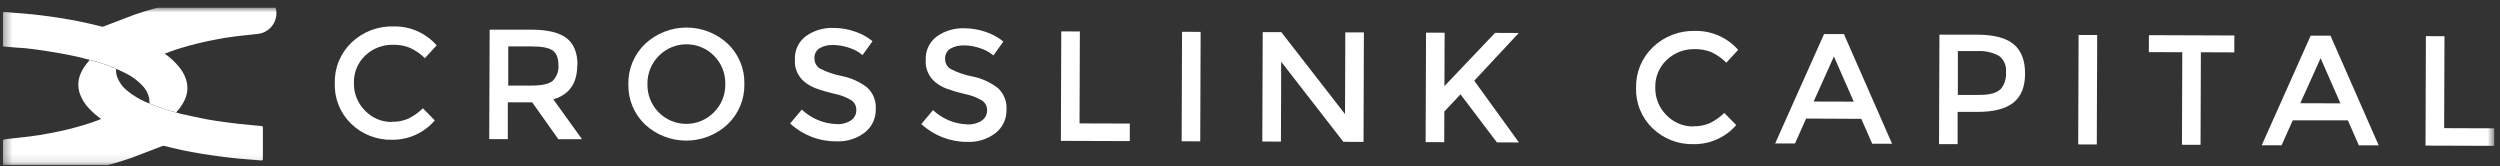 <svg width="301" height="20" viewBox="0 0 301 20" fill="none" xmlns="http://www.w3.org/2000/svg">
<rect x="0" y="0" width="301" height="20" fill="#333333" stroke="none"/>
<g clip-path="url(#clip0_1623_14159)">
<mask id="mask0_1623_14159" style="mask-type:luminance" maskUnits="userSpaceOnUse" x="0" y="0" width="301" height="20">
<path d="M300.334 0.9H0.334V19.9H300.334V0.9Z" fill="white"/>
</mask>
<g mask="url(#mask0_1623_14159)">
<path d="M47.172 14.663C47.856 14.682 48.536 14.553 49.165 14.284C49.811 13.963 50.401 13.541 50.914 13.037L52.351 14.493C51.724 15.229 50.941 15.82 50.059 16.224C49.177 16.627 48.216 16.833 47.245 16.828C46.325 16.854 45.41 16.695 44.554 16.361C43.697 16.028 42.917 15.526 42.261 14.886C41.615 14.255 41.108 13.498 40.772 12.662C40.435 11.827 40.277 10.931 40.306 10.032C40.281 9.12 40.446 8.212 40.793 7.367C41.139 6.522 41.659 5.758 42.319 5.124C42.997 4.476 43.798 3.971 44.676 3.637C45.554 3.304 46.491 3.149 47.431 3.182C48.404 3.167 49.368 3.363 50.257 3.758C51.146 4.152 51.937 4.734 52.576 5.464L51.154 7.003C50.633 6.484 50.025 6.062 49.356 5.755C48.726 5.501 48.051 5.378 47.372 5.391C46.751 5.373 46.133 5.477 45.553 5.697C44.972 5.916 44.441 6.248 43.99 6.672C43.54 7.095 43.185 7.606 42.947 8.174C42.71 8.742 42.596 9.354 42.613 9.969C42.594 10.59 42.703 11.209 42.934 11.786C43.166 12.364 43.513 12.889 43.956 13.328C44.37 13.76 44.868 14.104 45.42 14.337C45.972 14.571 46.566 14.69 47.167 14.687" fill="white"/>
<path d="M69.498 7.857C69.498 10.031 68.539 11.399 66.62 11.959L70.075 16.76H67.226L64.074 12.318H61.142V16.75H58.904L58.953 3.57H63.888C65.911 3.57 67.359 3.915 68.232 4.604C69.106 5.294 69.539 6.383 69.532 7.871M66.547 9.726C66.793 9.483 66.982 9.189 67.101 8.865C67.22 8.541 67.266 8.195 67.236 7.852C67.236 6.991 67.004 6.399 66.542 6.075C66.079 5.752 65.245 5.59 64.04 5.59H61.191V10.303H63.981C65.245 10.303 66.107 10.111 66.566 9.726" fill="white"/>
<path d="M87.594 14.978C86.246 16.232 84.469 16.929 82.622 16.929C80.776 16.929 78.998 16.232 77.65 14.978C76.998 14.35 76.484 13.594 76.141 12.758C75.798 11.923 75.633 11.026 75.656 10.124C75.637 9.219 75.808 8.32 76.157 7.485C76.506 6.649 77.026 5.894 77.684 5.269C79.032 4.016 80.81 3.318 82.656 3.318C84.503 3.318 86.28 4.016 87.628 5.269C88.28 5.897 88.794 6.653 89.137 7.489C89.481 8.324 89.645 9.222 89.622 10.124C89.641 11.028 89.471 11.927 89.122 12.763C88.773 13.598 88.252 14.353 87.594 14.978ZM85.981 6.726C85.548 6.284 85.03 5.933 84.458 5.694C83.886 5.454 83.272 5.331 82.651 5.331C82.031 5.331 81.416 5.454 80.844 5.694C80.273 5.933 79.755 6.284 79.321 6.726C78.876 7.172 78.525 7.703 78.29 8.287C78.055 8.87 77.94 9.495 77.953 10.124C77.937 10.751 78.048 11.374 78.279 11.958C78.51 12.541 78.856 13.073 79.297 13.522C79.73 13.963 80.248 14.314 80.82 14.553C81.392 14.793 82.006 14.916 82.627 14.916C83.248 14.916 83.862 14.793 84.434 14.553C85.006 14.314 85.524 13.963 85.957 13.522C86.403 13.075 86.754 12.544 86.989 11.961C87.224 11.377 87.338 10.752 87.325 10.124C87.341 9.497 87.23 8.873 86.999 8.29C86.769 7.706 86.423 7.174 85.981 6.726Z" fill="white"/>
<path d="M100.281 5.42C99.719 5.393 99.161 5.528 98.674 5.808C98.474 5.936 98.312 6.113 98.205 6.323C98.098 6.533 98.049 6.768 98.063 7.003C98.05 7.243 98.101 7.483 98.21 7.698C98.319 7.913 98.482 8.097 98.683 8.231C99.52 8.669 100.417 8.979 101.346 9.153C102.464 9.373 103.515 9.848 104.415 10.541C104.772 10.874 105.049 11.281 105.226 11.734C105.404 12.187 105.477 12.673 105.441 13.158C105.454 13.694 105.342 14.225 105.113 14.71C104.884 15.195 104.545 15.621 104.122 15.954C103.144 16.698 101.932 17.075 100.701 17.017C98.636 17.035 96.642 16.265 95.131 14.867L96.543 13.192C97.668 14.265 99.152 14.887 100.711 14.939C101.328 14.983 101.942 14.827 102.46 14.493C102.661 14.357 102.824 14.175 102.935 13.961C103.047 13.748 103.104 13.51 103.101 13.27C103.112 13.034 103.062 12.8 102.956 12.589C102.85 12.378 102.691 12.198 102.495 12.066C101.861 11.687 101.164 11.422 100.437 11.284C99.685 11.113 98.944 10.896 98.219 10.634C97.734 10.449 97.281 10.19 96.875 9.867C96.474 9.541 96.159 9.123 95.955 8.65C95.752 8.177 95.667 7.661 95.707 7.148C95.682 6.605 95.791 6.064 96.027 5.573C96.262 5.081 96.615 4.655 97.056 4.333C98.023 3.656 99.187 3.314 100.369 3.362C101.227 3.366 102.078 3.509 102.89 3.784C103.678 4.038 104.411 4.436 105.05 4.959L103.848 6.634C103.382 6.238 102.84 5.941 102.255 5.76C101.618 5.537 100.947 5.421 100.271 5.415" fill="white"/>
<path d="M116.03 5.473C115.468 5.446 114.91 5.581 114.422 5.861C114.219 5.986 114.054 6.162 113.943 6.373C113.832 6.583 113.78 6.818 113.792 7.055C113.78 7.296 113.831 7.535 113.939 7.751C114.048 7.966 114.211 8.149 114.413 8.283C115.249 8.721 116.147 9.032 117.076 9.206C118.198 9.428 119.252 9.909 120.154 10.609C120.511 10.941 120.788 11.349 120.966 11.801C121.143 12.254 121.217 12.741 121.18 13.225C121.194 13.761 121.081 14.292 120.853 14.778C120.624 15.263 120.284 15.689 119.861 16.021C118.883 16.766 117.671 17.142 116.441 17.084C114.394 17.089 112.422 16.32 110.924 14.934L112.336 13.259C113.46 14.317 114.937 14.929 116.485 14.977C117.092 15.012 117.695 14.852 118.205 14.521C118.405 14.386 118.568 14.203 118.68 13.99C118.791 13.776 118.848 13.539 118.845 13.298C118.855 13.066 118.805 12.835 118.701 12.627C118.597 12.419 118.441 12.241 118.249 12.109C117.615 11.73 116.918 11.465 116.191 11.327C115.439 11.156 114.698 10.939 113.973 10.677C113.488 10.492 113.034 10.233 112.629 9.91C112.228 9.584 111.912 9.166 111.709 8.693C111.506 8.219 111.421 7.704 111.461 7.191C111.436 6.648 111.545 6.107 111.781 5.615C112.016 5.124 112.369 4.698 112.81 4.376C113.777 3.699 114.941 3.357 116.123 3.405C116.981 3.409 117.832 3.552 118.644 3.827C119.432 4.081 120.165 4.479 120.804 5.002L119.602 6.677C119.136 6.281 118.594 5.984 118.009 5.803C117.371 5.58 116.701 5.464 116.025 5.458" fill="white"/>
<path d="M127.729 16.959L127.777 3.779L130.015 3.789L129.976 14.857L136.031 14.876L136.026 16.988L127.729 16.959Z" fill="white"/>
<path d="M142.318 3.828L142.271 17.008L144.509 17.016L144.556 3.836L142.318 3.828Z" fill="white"/>
<path d="M161.975 3.899L164.213 3.904L164.169 17.084L161.741 17.074L154.255 7.433L154.225 17.05L151.982 17.04L152.031 3.865L154.269 3.87L161.941 13.739L161.975 3.899Z" fill="white"/>
<path d="M171.695 3.934L173.933 3.938L173.909 10.37L180.007 3.958L182.856 3.972L177.5 9.72L182.88 17.152L180.227 17.142L175.844 11.356L173.899 13.424L173.884 17.118L171.646 17.113L171.695 3.934Z" fill="white"/>
<path d="M203.862 15.206C204.546 15.226 205.227 15.096 205.856 14.827C206.5 14.511 207.09 14.097 207.605 13.599L209.042 15.055C208.409 15.788 207.623 16.373 206.738 16.771C205.854 17.169 204.892 17.368 203.921 17.356C203.001 17.382 202.086 17.224 201.229 16.89C200.373 16.556 199.593 16.054 198.937 15.415C198.291 14.783 197.784 14.026 197.448 13.191C197.111 12.355 196.953 11.46 196.982 10.56C196.961 9.649 197.132 8.743 197.483 7.901C197.834 7.058 198.357 6.298 199.02 5.667C199.697 5.019 200.498 4.513 201.376 4.18C202.255 3.846 203.191 3.692 204.131 3.725C205.104 3.71 206.069 3.906 206.957 4.301C207.846 4.695 208.638 5.277 209.276 6.007L207.849 7.546C207.33 7.021 206.721 6.592 206.051 6.279C205.421 6.025 204.746 5.901 204.067 5.915C203.444 5.897 202.823 6.003 202.241 6.225C201.659 6.448 201.127 6.783 200.676 7.211C200.226 7.633 199.87 8.145 199.633 8.713C199.395 9.281 199.281 9.892 199.298 10.507C199.279 11.128 199.389 11.747 199.62 12.325C199.851 12.902 200.199 13.427 200.642 13.866C201.055 14.298 201.553 14.642 202.106 14.876C202.658 15.109 203.252 15.228 203.852 15.225" fill="white"/>
<path d="M217.457 14.274L216.118 17.27H213.729L219.617 4.1H222.006L227.806 17.308H225.417L224.097 14.308L217.457 14.274ZM223.193 12.24L220.804 6.803L218.361 12.226L223.193 12.24Z" fill="white"/>
<path d="M242.445 5.326C243.367 6.096 243.825 7.279 243.818 8.875C243.812 10.47 243.336 11.637 242.391 12.375C241.447 13.113 240 13.478 238.052 13.472H235.697V17.355H233.459L233.508 4.176H238.062C240.075 4.176 241.541 4.564 242.46 5.341M240.857 10.773C241.348 10.184 241.587 9.428 241.522 8.666C241.561 8.297 241.504 7.925 241.356 7.585C241.208 7.245 240.974 6.948 240.676 6.724C239.858 6.286 238.931 6.087 238.003 6.152H235.726V11.428H238.326C239.567 11.428 240.412 11.195 240.862 10.729" fill="white"/>
<path d="M250.263 4.209L250.217 17.389L252.455 17.396L252.501 4.217L250.263 4.209Z" fill="white"/>
<path d="M264.985 6.293L264.946 17.438L262.708 17.429L262.747 6.288L258.721 6.273L258.73 4.234L269.016 4.273L269.011 6.307L264.985 6.293Z" fill="white"/>
<path d="M276.043 14.491L274.704 17.486H272.314L278.203 4.297H280.592L286.392 17.496H284.003L282.683 14.491H276.043ZM281.789 12.443L279.4 7.006L276.957 12.428L281.789 12.443Z" fill="white"/>
<path d="M292.033 17.531L292.077 4.352L294.315 4.361L294.276 15.429L300.335 15.449L300.325 17.56L292.033 17.531Z" fill="white"/>
<path d="M17.348 5.015L16.805 4.782L15.877 4.389C16.219 4.258 16.556 4.122 16.898 4.001C18.437 3.461 20.01 3.026 21.609 2.7C22.659 2.486 23.715 2.282 24.77 2.108C25.611 1.967 26.456 1.865 27.301 1.773C28.147 1.68 29.104 1.598 30.008 1.515L30.707 1.457H30.761C30.863 1.457 30.932 1.515 30.942 1.598C30.942 1.639 30.925 1.679 30.896 1.709C30.867 1.739 30.827 1.757 30.785 1.758L30.39 1.797L28.157 2.044C27.179 2.161 26.173 2.326 25.19 2.53C23.858 2.785 22.54 3.109 21.242 3.501C20.23 3.799 19.238 4.16 18.271 4.583C17.959 4.724 17.656 4.879 17.348 5.025" fill="white"/>
<path d="M17.348 5.015L16.805 4.782L15.877 4.389C16.219 4.258 16.556 4.122 16.898 4.001C18.437 3.461 20.01 3.026 21.609 2.7C22.659 2.486 23.715 2.282 24.77 2.108C25.611 1.967 26.456 1.865 27.301 1.773C28.147 1.68 29.104 1.598 30.008 1.515L30.707 1.457H30.761C30.863 1.457 30.932 1.515 30.942 1.598C30.942 1.639 30.925 1.679 30.896 1.709C30.867 1.739 30.827 1.757 30.785 1.758L30.39 1.797L28.157 2.044C27.179 2.161 26.173 2.326 25.19 2.53C23.858 2.785 22.54 3.109 21.242 3.501C20.23 3.799 19.238 4.16 18.271 4.583C17.959 4.709 17.656 4.865 17.348 5.015Z" stroke="white" stroke-width="4.68" stroke-miterlimit="10"/>
<path d="M17.359 5.031C18.189 5.418 18.985 5.874 19.738 6.395C20.453 6.88 21.091 7.469 21.629 8.142C22.052 8.664 22.348 9.275 22.494 9.929C22.632 10.605 22.557 11.306 22.279 11.939C22.018 12.523 21.658 13.058 21.214 13.521C20.95 13.458 20.677 13.405 20.418 13.322C19.792 13.123 19.172 12.909 18.556 12.691C18.365 12.623 18.189 12.526 18.004 12.443C18.002 12.242 17.989 12.041 17.965 11.841C17.846 11.265 17.565 10.735 17.154 10.312C16.593 9.717 15.931 9.224 15.199 8.856C14.803 8.647 14.388 8.473 13.982 8.283C13.95 8.257 13.916 8.234 13.88 8.215C13.035 7.877 12.174 7.58 11.3 7.327C11.129 7.278 10.953 7.244 10.782 7.201C10.254 7.07 9.726 6.924 9.194 6.807C8.451 6.646 7.705 6.498 6.956 6.366C6.301 6.249 5.641 6.152 5.001 6.055C4.361 5.958 3.755 5.89 3.13 5.812C2.7 5.788 2.289 5.754 1.874 5.72L0.53 5.608C0.369 5.608 0.339 5.555 0.335 5.371C0.335 4.494 0.335 3.617 0.335 2.74C0.335 2.385 0.335 2.036 0.335 1.681C0.33 1.598 0.358 1.516 0.413 1.453H0.559H0.628C1.444 1.516 2.255 1.579 3.071 1.647C3.687 1.701 4.302 1.764 4.913 1.841C5.68 1.939 6.447 2.041 7.21 2.162C8.392 2.346 9.57 2.565 10.738 2.837C12.323 3.189 13.884 3.644 15.409 4.201C15.565 4.259 15.727 4.307 15.898 4.361C15.92 4.379 15.945 4.396 15.971 4.409L17.373 5.016" fill="white"/>
<path d="M14.632 15.784L15.174 16.008L16.103 16.401C15.761 16.532 15.424 16.668 15.082 16.789C13.543 17.329 11.969 17.764 10.371 18.09C9.321 18.304 8.265 18.508 7.21 18.682C6.369 18.823 5.524 18.925 4.678 19.017C3.833 19.109 2.875 19.192 1.971 19.274L1.268 19.347H1.214C1.111 19.347 1.043 19.289 1.033 19.206C1.033 19.165 1.05 19.125 1.079 19.095C1.108 19.065 1.148 19.048 1.19 19.046L1.585 19.008L3.818 18.76C4.796 18.643 5.802 18.474 6.784 18.274C8.117 18.02 9.435 17.695 10.733 17.304C11.745 17.006 12.737 16.644 13.704 16.221C14.016 16.08 14.319 15.925 14.627 15.779" fill="white"/>
<path d="M14.632 15.783L15.174 16.006L16.103 16.4C15.761 16.531 15.424 16.667 15.082 16.788C13.543 17.328 11.969 17.763 10.371 18.089C9.321 18.303 8.265 18.506 7.21 18.681C6.369 18.822 5.524 18.924 4.678 19.016C3.833 19.108 2.875 19.191 1.971 19.273L1.268 19.346H1.214C1.111 19.346 1.043 19.288 1.033 19.206C1.033 19.164 1.05 19.124 1.079 19.094C1.108 19.064 1.148 19.047 1.19 19.045L1.585 19.006L3.818 18.759C4.796 18.642 5.802 18.473 6.784 18.273C8.117 18.019 9.435 17.695 10.733 17.303C11.745 17.005 12.737 16.643 13.704 16.22C14.016 16.084 14.324 15.948 14.632 15.783Z" stroke="white" stroke-width="4.68" stroke-miterlimit="10"/>
<path d="M10.776 7.211C10.947 7.255 11.123 7.284 11.294 7.337C12.168 7.59 13.03 7.887 13.874 8.226C13.911 8.245 13.945 8.267 13.977 8.293C13.951 8.622 13.994 8.953 14.104 9.264C14.351 9.922 14.775 10.5 15.33 10.934C15.994 11.476 16.729 11.925 17.514 12.269C17.671 12.342 17.837 12.39 18.003 12.454C18.169 12.517 18.365 12.633 18.555 12.701C19.176 12.92 19.796 13.133 20.417 13.332C20.676 13.415 20.95 13.468 21.213 13.531C21.389 13.585 21.56 13.658 21.741 13.696C22.718 13.915 23.74 14.143 24.741 14.337C25.445 14.473 26.159 14.57 26.867 14.672C27.576 14.774 28.206 14.847 28.88 14.925C29.369 14.983 29.858 15.022 30.346 15.07L31.475 15.172C31.592 15.172 31.636 15.221 31.651 15.332C31.654 15.374 31.654 15.416 31.651 15.459V19.041C31.654 19.083 31.654 19.125 31.651 19.167C31.648 19.191 31.641 19.214 31.629 19.235C31.618 19.256 31.601 19.274 31.582 19.288C31.563 19.302 31.541 19.312 31.517 19.317C31.494 19.323 31.469 19.323 31.445 19.318L30.781 19.264C30.146 19.216 29.515 19.172 28.88 19.109C28.245 19.046 27.571 18.978 26.926 18.895C26.017 18.774 25.113 18.648 24.209 18.502C22.674 18.25 21.15 17.934 19.645 17.531C18.501 17.229 17.375 16.863 16.273 16.434L16.102 16.381L15.174 15.988L14.632 15.764C14.578 15.728 14.522 15.694 14.465 15.662C13.699 15.293 12.962 14.867 12.262 14.386C11.674 13.982 11.135 13.513 10.654 12.988C10.197 12.499 9.844 11.922 9.618 11.293C9.342 10.502 9.373 9.636 9.706 8.866C9.943 8.314 10.273 7.807 10.683 7.366C10.717 7.324 10.748 7.281 10.776 7.235" fill="white"/>
</g>
</g>
<defs>
<clipPath id="clip0_1623_14159">
<rect width="300" height="19" fill="white" transform="translate(0.334 0.9)"/>
</clipPath>
</defs>
</svg>
